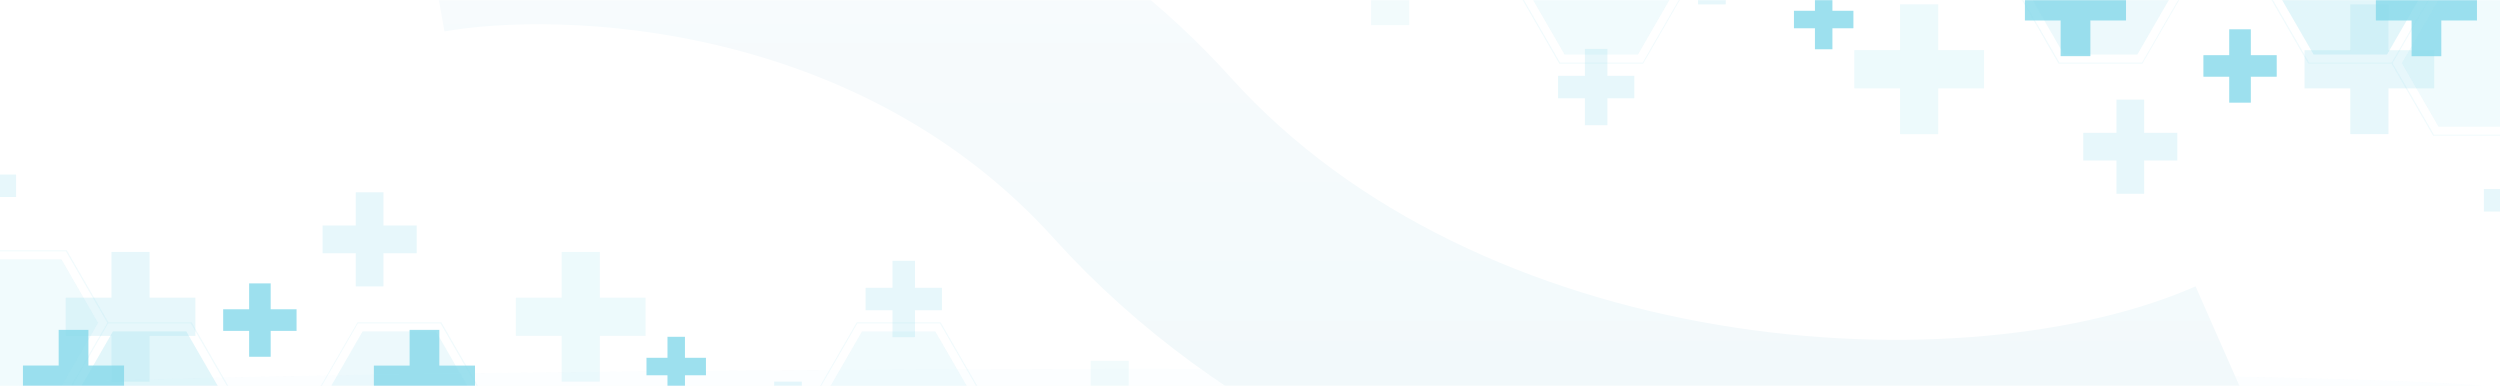 <svg width="1600" height="247" viewBox="0 0 1600 247" fill="none" xmlns="http://www.w3.org/2000/svg">
<mask id="mask0_6349_202" style="mask-type:alpha" maskUnits="userSpaceOnUse" x="-64" y="0" width="1728" height="247">
<rect x="-64" width="1728" height="247" fill="white"/>
</mask>
<g mask="url(#mask0_6349_202)">
<g opacity="0.03" filter="url(#filter0_f_6349_202)">
<ellipse cx="800" cy="249" rx="800" ry="13" transform="rotate(-180 800 249)" fill="#86CDF3"/>
</g>
<g filter="url(#filter1_f_6349_202)">
<path d="M271 -55.183C362.547 -71.545 582.774 -63.15 731.302 101.333C916.962 306.936 1260.16 330.723 1436 253.278" stroke="url(#paint0_linear_6349_202)" stroke-width="153"/>
</g>
<g opacity="0.3">
<path opacity="0.4" d="M788.624 345.036L761.793 298.556H708.529L681.874 252.429H628.609L601.999 206.301H548.338L521.727 252.429H468.463L441.808 298.556H388.94L362.33 252.429H309.065L282.454 206.301H228.793L202.139 252.429H149.27L122.66 206.301H69.395L42.741 160.174H-10.921L-37.575 206.301H-90.443L-117.054 160.174H-170.715L-197.325 206.301H-250.59L-277.2 252.429H-330.069L-356.723 206.301H-410.384L-436.995 252.429H-490.26L-516.87 298.556H-569.738L-596.393 252.429H-649.658L-676.312 206.301H-729.973L-756.584 252.429H-809.848L-836.459 298.556H-889.9L-916.73 345.036L-889.9 391.516H-836.635L-810.025 437.644H-756.363L-729.533 391.164L-756.187 345.036L-729.753 299.261H-676.885L-650.451 345.036L-677.061 391.164L-650.23 437.644H-596.569L-569.959 391.516H-517.09L-490.48 437.644H-437.215L-410.605 483.772H-356.943L-330.289 437.644H-277.024L-250.414 391.516H-197.546L-171.023 437.468L-170.935 437.644H-117.274L-90.664 391.516H-37.795L-11.185 437.644H42.476L69.087 391.516H121.955L148.565 437.644H201.83L228.485 483.772H282.146L308.756 437.644H362.021L388.631 391.516H441.5L468.11 437.644H521.771L548.602 391.164L521.992 345.036L548.426 299.261H601.294L627.728 345.036L601.074 391.164L627.905 437.644H681.566L708.176 391.516H761.441L788.272 345.036H788.624ZM707.912 298.865L681.478 344.684H628.609L602.175 298.909L628.609 253.09H681.478L707.912 298.865ZM548.69 206.962H601.558L627.993 252.737L601.558 298.556H548.69L522.256 252.737L548.69 206.962ZM468.771 253.09H521.639L548.073 298.909L521.639 344.684H468.771L442.337 298.865L468.771 253.09ZM362.418 345.036L388.852 299.217H441.72L468.154 344.992L441.72 390.767H388.852L362.418 344.992V345.036ZM388.235 298.865L361.801 344.684H308.933L282.498 298.909L308.933 253.09H361.801L388.235 298.865ZM281.926 390.812H229.057L202.623 345.036L229.057 299.261H281.926L308.36 345.036L281.926 390.812ZM69.263 390.812L42.829 344.992L69.263 299.217H122.131L148.565 344.992L122.131 390.767H69.263V390.812ZM-10.656 344.684L-37.09 298.909L-10.656 253.134H42.212L68.646 298.909L42.212 344.684H-10.656ZM-170.451 344.684L-196.885 298.909L-170.451 253.134H-117.582L-91.148 298.909L-117.582 344.684H-170.451ZM-357.252 390.812H-410.12L-436.554 345.036L-410.12 299.261H-357.252L-330.818 345.036L-357.252 390.812ZM-356.679 298.909L-330.245 253.09H-277.421L-250.987 298.909L-277.421 344.684H-330.289L-356.723 298.909H-356.679ZM-276.76 345.036L-250.326 299.261H-197.458L-171.023 345.036L-197.458 390.856H-250.326L-276.76 345.08V345.036ZM-11.229 252.781L-37.663 298.556H-90.531L-116.966 252.781L-90.531 207.006H-37.663L-11.229 252.781ZM-116.966 345.036L-90.531 299.261H-37.663L-11.229 345.036L-37.663 390.856H-90.531L-116.966 345.036ZM149.182 344.684L122.748 298.909L149.182 253.09H202.006L228.441 298.909L202.006 344.684H149.138H149.182ZM229.057 206.962H281.926L308.36 252.737L281.926 298.556H229.057L202.623 252.737L229.057 206.962ZM148.565 252.737L122.131 298.556H69.263L42.829 252.781L69.263 207.006H122.131L148.565 252.781V252.737ZM-10.656 160.834H42.212L68.646 206.61L42.212 252.429H-10.656L-37.09 206.654L-10.656 160.879V160.834ZM-170.451 160.834H-117.582L-91.148 206.61L-117.582 252.429H-170.451L-196.885 206.61L-170.451 160.834ZM-250.37 206.962H-197.502L-171.067 252.781L-197.502 298.556H-250.37L-276.804 252.737L-250.37 206.962ZM-410.164 206.962H-357.296L-330.862 252.737L-357.296 298.556H-410.164L-436.598 252.737L-410.164 206.962ZM-490.039 253.09H-437.171L-410.737 298.909L-437.171 344.684H-490.039L-516.474 298.909L-490.039 253.134V253.09ZM-517.046 390.812H-569.915L-596.349 345.036L-569.915 299.217H-517.046L-490.612 345.036L-492.418 348.208L-517.046 390.856V390.812ZM-570.487 298.865L-596.921 344.64H-649.79L-676.224 298.865L-649.79 253.046H-596.921L-570.487 298.821V298.865ZM-729.709 206.962H-676.841L-650.406 252.737L-676.841 298.556H-729.709L-756.143 252.737L-729.709 206.962ZM-809.628 253.09H-756.76L-730.326 298.909L-756.76 344.684H-809.628L-836.062 298.909L-809.628 253.134V253.09ZM-915.937 345.08L-889.503 299.261H-836.635L-810.201 345.08L-836.635 390.856H-889.503L-915.937 345.08ZM-756.716 436.983H-809.584L-836.018 391.208L-809.584 345.433H-756.716L-730.282 391.208L-756.716 437.027V436.983ZM-596.921 436.983H-649.79L-676.224 391.164L-649.79 345.389H-596.921L-570.487 391.164L-596.921 436.939V436.983ZM-516.429 391.208L-491.229 347.548L-489.995 345.433H-437.127L-410.693 391.208L-437.127 437.027H-489.995L-516.429 391.252V391.208ZM-357.252 483.111H-410.12L-436.554 437.336L-410.12 391.516H-357.252L-330.818 437.336L-357.252 483.111ZM-277.333 436.983H-330.201L-356.635 391.164L-330.201 345.389H-277.333L-250.898 391.208L-277.333 436.983ZM-117.538 436.983H-170.407L-196.841 391.208L-170.407 345.389H-117.538L-91.104 391.208L-117.538 436.983ZM42.256 436.983H-10.612L-37.046 391.208L-10.612 345.389H42.256L68.69 391.208L42.256 436.983ZM122.748 391.208L149.182 345.433H202.051L228.485 391.208L202.051 437.027H149.182L122.748 391.252V391.208ZM281.97 483.111H229.101L202.667 437.336L229.101 391.516H281.97L308.404 437.336L281.97 483.111ZM361.845 436.983H308.977L282.542 391.164L308.977 345.389H361.845L388.279 391.164L361.845 436.939V436.983ZM521.639 436.983H468.771L442.337 391.208L468.771 345.433H521.639L548.073 391.208L521.639 437.027V436.983ZM681.434 436.983H628.565L602.131 391.164L628.565 345.389H681.434L707.868 391.164L681.434 436.939V436.983ZM708.485 390.856L682.051 345.08L708.485 299.305H761.353L787.787 345.125L761.353 390.9H708.485V390.856Z" fill="#84D8EA"/>
<path opacity="0.4" d="M551.678 293.445L528.195 252.781L551.678 212.116H598.598L622.081 252.781L598.642 293.445H551.678Z" fill="#84D8EA"/>
<path opacity="0.5" d="M232.052 293.445L208.613 252.781L232.052 212.116H279.016L302.499 252.781L279.016 293.445H232.052Z" fill="#84D8EA"/>
<path opacity="0.4" d="M-7.619 247.317L-31.102 206.653L-7.619 165.988H39.345L62.784 206.653L39.345 247.317H-7.619Z" fill="#84D8EA"/>
<path opacity="0.8" d="M72.26 293.445L48.822 252.781L72.26 212.116H119.225L142.708 252.781L119.225 293.445H72.26Z" fill="#84D8EA"/>
</g>
<g opacity="0.25">
<path opacity="0.8" d="M-6.954 111.71V94.484H-21.317V111.71H-38.543V126.073H-21.317V143.299H-6.954V126.073H10.272V111.71H-6.954Z" fill="#84D8EA"/>
<path opacity="0.4" d="M698.04 284.678V313.976H722.448V284.678H751.745V260.271H722.448V230.973H698.04V260.271H668.742V284.678H698.04Z" fill="#84D8EA"/>
<path opacity="0.6" d="M359.464 214.935V244.233H383.871V214.935H413.169V190.528H383.871V161.23H359.464V190.528H330.166V214.935H359.464Z" fill="#84D8EA"/>
<path opacity="0.8" d="M71.329 214.935V244.233H95.737V214.935H125.035V190.528H95.737V161.23H71.329V190.528H42.031V214.935H71.329Z" fill="#84D8EA"/>
<path opacity="0.8" d="M571.205 198.546V215.773H585.567V198.546H602.838V184.184H585.567V166.914H571.205V184.184H553.979V198.546H571.205Z" fill="#84D8EA"/>
<path opacity="0.8" d="M495.472 283.224V304.46H513.183V283.224H534.462V265.514H513.183V244.234H495.472V265.514H474.236V283.224H495.472Z" fill="#84D8EA"/>
<path opacity="0.8" d="M227.691 162.068V183.304H245.401V162.068H266.681V144.313H245.401V123.078H227.691V144.313H206.455V162.068H227.691Z" fill="#84D8EA"/>
</g>
<path opacity="0.8" d="M262.147 253.002V275.823H281.179V253.002H304.001V233.969H281.179V211.104H262.147V233.969H239.281V253.002H262.147Z" fill="#84D8EA"/>
<path opacity="0.8" d="M37.541 253.002V275.823H56.574V253.002H79.395V233.925H56.574V211.104H37.541V233.925H14.676V253.002H37.541Z" fill="#84D8EA"/>
<path opacity="0.8" d="M427.182 240.181V253.618H438.372V240.181H451.809V228.991H438.372V215.553H427.182V228.991H413.744V240.181H427.182Z" fill="#84D8EA"/>
<path opacity="0.8" d="M159.445 211.765V228.33H173.235V211.765H189.801V197.931H173.235V181.365H159.445V197.931H142.836V211.765H159.445Z" fill="#84D8EA"/>
<g opacity="0.3">
<path opacity="0.4" d="M811.361 -98.001L838.192 -51.521H891.457L918.067 -5.393H971.332L997.942 40.735H1051.6L1078.21 -5.393H1131.48L1158.13 -51.521H1211L1237.61 -5.393H1290.88L1317.49 40.735H1371.15L1397.8 -5.393H1450.67L1477.28 40.735H1530.55L1557.2 86.862H1610.86L1637.52 40.735H1690.38L1716.99 86.862H1770.7L1797.31 40.735H1850.58L1877.19 -5.393H1930.05L1956.66 40.735H2010.33L2036.94 -5.393H2090.2L2116.81 -51.521H2169.68L2196.33 -5.393H2249.6L2276.21 40.735H2329.87L2356.48 -5.393H2409.75L2436.36 -51.521H2489.62L2516.45 -98.001L2489.62 -144.481H2436.36L2409.75 -190.608H2356.08L2329.25 -144.128L2355.91 -98.001L2329.47 -52.225H2276.61L2250.17 -98.001L2276.78 -144.128L2249.95 -190.608H2196.29L2169.68 -144.481H2116.81L2090.2 -190.608H2036.94L2010.33 -236.736H1956.66L1930.05 -190.608H1876.79L1850.18 -144.481H1797.31L1770.79 -190.432L1770.7 -190.608H1716.99L1690.38 -144.481H1637.52L1610.91 -190.608H1557.24L1530.63 -144.481H1477.77L1451.16 -190.608H1397.89L1371.24 -236.736H1317.58L1290.96 -190.608H1237.7L1211.09 -144.481H1158.22L1131.61 -190.608H1077.95L1051.12 -144.128L1077.73 -98.001L1051.3 -52.225H998.427L971.993 -98.001L998.603 -144.128L971.773 -190.608H918.111L891.501 -144.481H838.236L811.405 -98.001H811.361ZM892.074 -51.829L918.508 -97.648H971.376L997.81 -51.873L971.376 -6.054H918.508L892.074 -51.829ZM1051.3 40.074H998.427L971.993 -5.701L998.427 -51.521H1051.3L1077.73 -5.701L1051.3 40.074ZM1131.21 -6.054H1078.35L1051.91 -51.873L1078.35 -97.648H1131.21L1157.65 -51.829L1131.21 -6.054ZM1237.57 -98.001L1211.13 -52.181H1158.27L1131.83 -97.957L1158.27 -143.732H1211.13L1237.57 -97.957V-98.001ZM1211.71 -51.829L1238.14 -97.648H1291.01L1317.44 -51.873L1291.01 -6.054H1238.14L1211.71 -51.829ZM1318.02 -143.776H1370.88L1397.32 -98.001L1370.88 -52.225H1318.02L1291.58 -98.001L1318.02 -143.776ZM1530.68 -143.776L1557.11 -97.957L1530.68 -52.181H1477.81L1451.38 -97.957L1477.81 -143.732H1530.68V-143.776ZM1610.6 -97.648L1637.03 -51.873L1610.6 -6.098H1557.73L1531.3 -51.873L1557.73 -97.648H1610.6ZM1770.39 -97.648L1796.83 -51.873L1770.39 -6.098H1717.52L1691.09 -51.873L1717.52 -97.648H1770.39ZM1957.19 -143.776H2010.11L2036.54 -98.001L2010.11 -52.225H1957.24L1930.8 -98.001L1957.24 -143.776H1957.19ZM1956.62 -51.873L1930.19 -6.054H1877.36L1850.93 -51.873L1877.36 -97.648H1930.23L1956.66 -51.873H1956.62ZM1876.7 -98.001L1850.27 -52.225H1797.4L1770.96 -98.001L1797.4 -143.82H1850.27L1876.7 -98.045V-98.001ZM1611.17 -5.745L1637.6 -51.521H1690.52L1716.95 -5.745L1690.52 40.03H1637.65L1611.21 -5.745H1611.17ZM1716.91 -98.001L1690.47 -52.225H1637.56L1611.13 -98.001L1637.56 -143.82H1690.43L1716.86 -98.001H1716.91ZM1450.76 -97.648L1477.19 -51.873L1450.76 -6.054H1397.93L1371.5 -51.873L1397.93 -97.648H1450.8H1450.76ZM1370.88 40.074H1318.02L1291.58 -5.701L1318.02 -51.521H1370.88L1397.32 -5.701L1370.88 40.074ZM1451.38 -5.701L1477.81 -51.521H1530.68L1557.11 -5.745L1530.68 40.03H1477.81L1451.38 -5.745V-5.701ZM1610.6 86.201H1557.73L1531.3 40.426L1557.73 -5.393H1610.6L1637.03 40.426L1610.6 86.201ZM1770.39 86.201H1717.52L1691.09 40.426L1717.52 -5.393H1770.39L1796.83 40.426L1770.39 86.201ZM1850.31 40.074H1797.44L1771.01 -5.745L1797.44 -51.521H1850.31L1876.75 -5.701L1850.31 40.074ZM2010.11 40.074H1957.24L1930.8 -5.701L1957.24 -51.521H2010.11L2036.54 -5.701L2010.11 40.074ZM2089.98 -6.054H2037.11L2010.68 -51.873L2037.11 -97.648H2089.98L2116.42 -51.873L2089.98 -6.098V-6.054ZM2116.99 -143.776H2169.86L2196.29 -98.001L2169.86 -52.181H2116.99L2090.55 -98.001L2092.36 -101.173L2116.99 -143.776ZM2170.43 -51.829L2196.86 -97.604H2249.73L2276.17 -51.829L2249.73 -6.01H2196.86L2170.43 -51.785V-51.829ZM2329.65 40.074H2276.78L2250.35 -5.701L2276.78 -51.521H2329.65L2356.08 -5.701L2329.65 40.074ZM2409.57 -6.054H2356.7L2330.27 -51.873L2356.7 -97.648H2409.57L2436 -51.873L2409.57 -6.098V-6.054ZM2515.92 -98.001L2489.49 -52.181H2436.62L2410.19 -98.001L2436.62 -143.776H2489.49L2515.92 -98.001ZM2356.7 -189.903H2409.57L2436 -144.128L2409.57 -98.353H2356.7L2330.27 -144.128L2356.7 -189.947V-189.903ZM2196.91 -189.903H2249.78L2276.21 -144.084L2249.78 -98.309H2196.91L2170.47 -144.084L2196.91 -189.859V-189.903ZM2116.42 -144.128L2091.21 -100.468L2089.98 -98.353H2037.11L2010.68 -144.128L2037.11 -189.947H2089.98L2116.42 -144.172V-144.128ZM1957.19 -236.031H2010.06L2036.5 -190.256L2010.06 -144.437H1957.19L1930.76 -190.256L1957.19 -236.031ZM1877.27 -189.903H1930.14L1956.58 -144.084L1930.14 -98.309H1877.27L1850.84 -144.084L1877.27 -189.859V-189.903ZM1717.48 -189.903H1770.35L1796.78 -144.128L1770.35 -98.309H1717.48L1691.05 -144.128L1717.48 -189.903ZM1557.69 -189.903H1610.55L1636.99 -144.128L1610.55 -98.309H1557.69L1531.25 -144.128L1557.69 -189.903ZM1477.19 -144.128L1450.76 -98.353H1397.89L1371.46 -144.128L1397.89 -189.947H1450.76L1477.19 -144.172V-144.128ZM1317.97 -236.031H1370.84L1397.27 -190.256L1370.84 -144.437H1317.97L1291.54 -190.256L1317.97 -236.031ZM1238.05 -189.903H1290.92L1317.35 -144.084L1290.92 -98.309H1238.05L1211.62 -144.084L1238.05 -189.859V-189.903ZM1078.26 -189.903H1131.13L1157.56 -144.128L1131.13 -98.353H1078.26L1051.82 -144.128L1078.26 -189.947V-189.903ZM918.464 -189.903H971.332L997.766 -144.084L971.332 -98.309H918.464L892.03 -144.084L918.464 -189.859V-189.903ZM891.413 -143.776L917.847 -98.001L891.413 -52.225H838.544L812.11 -98.045L838.544 -143.82H891.413V-143.776Z" fill="#84D8EA"/>
<path opacity="0.4" d="M1048.3 -46.366L1071.73 -5.701L1048.3 34.919H1001.33L977.85 -5.701L1001.33 -46.366H1048.3Z" fill="#84D8EA"/>
<path opacity="0.5" d="M1367.89 -46.366L1391.37 -5.701L1367.89 34.919H1320.92L1297.48 -5.701L1320.92 -46.366H1367.89Z" fill="#84D8EA"/>
<path opacity="0.4" d="M1607.6 -0.24L1631.04 40.425L1607.6 81.09H1560.64L1537.16 40.425L1560.64 -0.24H1607.6Z" fill="#84D8EA"/>
<path opacity="0.8" d="M1527.68 -46.366L1551.16 -5.745L1527.68 34.919H1480.72L1457.23 -5.745L1480.72 -46.366H1527.68Z" fill="#84D8EA"/>
</g>
<g opacity="0.25">
<path opacity="0.8" d="M1606.9 135.37V152.596H1621.26V135.37H1638.53V121.007H1621.26V103.781H1606.9V121.007H1589.67V135.37H1606.9Z" fill="#84D8EA"/>
<path opacity="0.4" d="M901.895 -37.599V-66.897H877.487V-37.599H848.189V-13.192H877.487V16.106H901.895V-13.192H931.193V-37.599H901.895Z" fill="#84D8EA"/>
<path opacity="0.6" d="M1240.47 32.1V2.802H1216.06V32.1H1186.77V56.552H1216.06V85.85H1240.47V56.552H1269.77V32.1H1240.47Z" fill="#84D8EA"/>
<path opacity="0.8" d="M1528.6 32.144V2.802H1504.2V32.144H1474.9V56.552H1504.2V85.85H1528.6V56.552H1557.9V32.144H1528.6Z" fill="#84D8EA"/>
<path opacity="0.8" d="M1028.74 48.532V31.306H1014.37V48.532H997.148V62.895H1014.37V80.121H1028.74V62.895H1045.96V48.532H1028.74Z" fill="#84D8EA"/>
<path opacity="0.8" d="M1104.47 -36.143V-57.423H1086.76V-36.143H1065.52V-18.433H1086.76V2.803H1104.47V-18.433H1125.75V-36.143H1104.47Z" fill="#84D8EA"/>
<path opacity="0.8" d="M1372.24 85.013V63.777H1354.53V85.013H1333.3V102.723H1354.53V124.003H1372.24V102.723H1393.48V85.013H1372.24Z" fill="#84D8EA"/>
</g>
<path opacity="0.8" d="M1337.84 -5.921V-28.742H1318.81V-5.921H1295.94V13.112H1318.81V35.933H1337.84V13.112H1360.66V-5.921H1337.84Z" fill="#84D8EA"/>
<path opacity="0.8" d="M1562.44 -5.921V-28.742H1543.41V-5.921H1520.54V13.112H1543.41V35.977H1562.44V13.112H1585.26V-5.921H1562.44Z" fill="#84D8EA"/>
<path opacity="0.8" d="M1172.75 6.898V-6.539H1161.56V6.898H1148.13V18.088H1161.56V31.526H1172.75V18.088H1186.19V6.898H1172.75Z" fill="#84D8EA"/>
<path opacity="0.8" d="M1440.53 35.316V18.75H1426.7V35.316H1410.18V49.105H1426.7V65.715H1440.53V49.105H1457.1V35.316H1440.53Z" fill="#84D8EA"/>
</g>
<defs>
<filter id="filter0_f_6349_202" x="-20" y="216" width="1640" height="66" filterUnits="userSpaceOnUse" color-interpolation-filters="sRGB">
<feFlood flood-opacity="0" result="BackgroundImageFix"/>
<feBlend mode="normal" in="SourceGraphic" in2="BackgroundImageFix" result="shape"/>
<feGaussianBlur stdDeviation="10" result="effect1_foregroundBlur_6349_202"/>
</filter>
<filter id="filter1_f_6349_202" x="127.741" y="-267.212" width="1468.89" height="767.505" filterUnits="userSpaceOnUse" color-interpolation-filters="sRGB">
<feFlood flood-opacity="0" result="BackgroundImageFix"/>
<feBlend mode="normal" in="SourceGraphic" in2="BackgroundImageFix" result="shape"/>
<feGaussianBlur stdDeviation="64.9" result="effect1_foregroundBlur_6349_202"/>
</filter>
<linearGradient id="paint0_linear_6349_202" x1="853.5" y1="-61" x2="853.5" y2="294" gradientUnits="userSpaceOnUse">
<stop stop-color="#F8FBFD"/>
<stop offset="1" stop-color="#F1F9FB"/>
</linearGradient>
</defs>
</svg>

